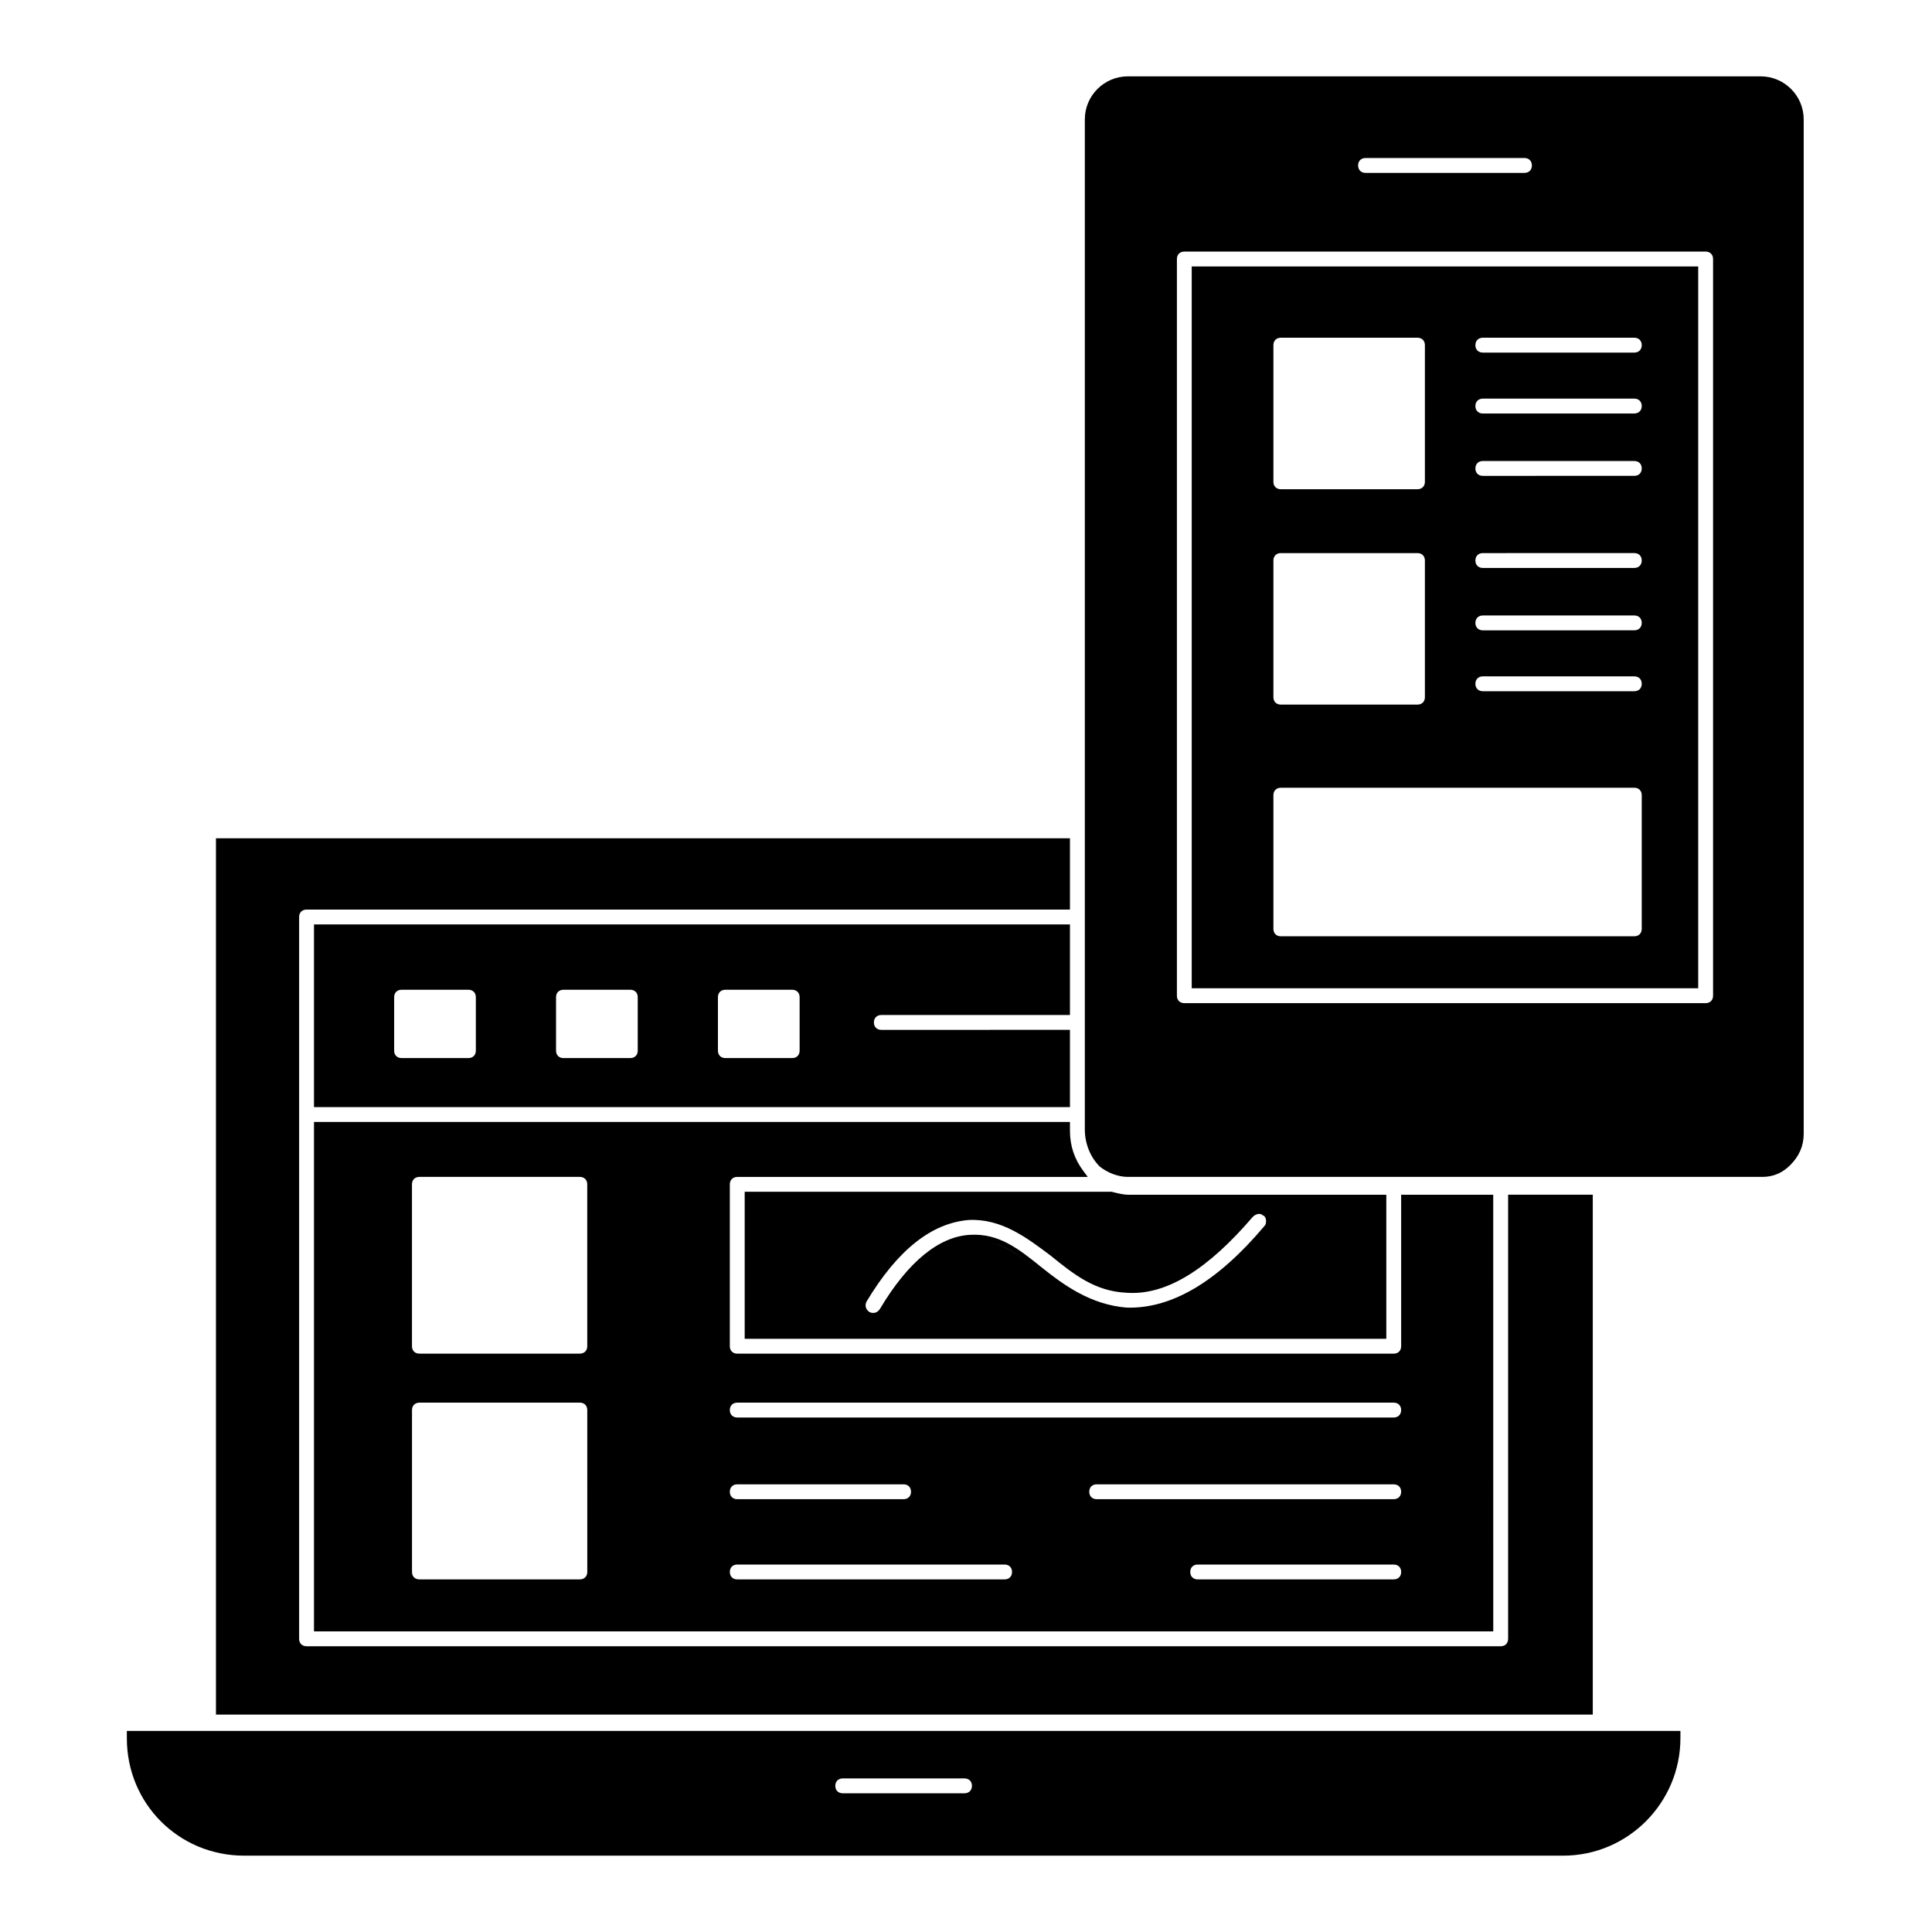 <?xml version="1.0" encoding="UTF-8"?>
<!-- Uploaded to: SVG Repo, www.svgrepo.com, Generator: SVG Repo Mixer Tools -->
<svg fill="#000000" width="800px" height="800px" version="1.1" viewBox="144 144 512 512" xmlns="http://www.w3.org/2000/svg">
 <g>
  <path d="m228.39 436.21h197.98v-18.105h-48.805c-1.574 0-3.148-1.18-3.148-3.148s1.18-3.148 3.148-3.148h49.199v-22.043h-198.38zm104.7-27.945c0-1.574 1.18-3.148 3.148-3.148h17.711c1.574 0 3.148 1.18 3.148 3.148v14.168c0 1.574-1.18 3.148-3.148 3.148h-17.711c-1.574 0-3.148-1.18-3.148-3.148zm-42.508 0c0-1.574 1.18-3.148 3.148-3.148h17.711c1.574 0 3.148 1.18 3.148 3.148v14.168c0 1.574-1.18 3.148-3.148 3.148h-17.711c-1.574 0-3.148-1.18-3.148-3.148zm-42.902 0c0-1.574 1.18-3.148 3.148-3.148h17.711c1.574 0 3.148 1.18 3.148 3.148v14.168c0 1.574-1.18 3.148-3.148 3.148h-18.105c-1.574 0-3.148-1.18-3.148-3.148v-14.168z"/>
  <path d="m427.55 437.39h-200.34v-48.414h200.34v24.008l-49.988 0.004c-1.18 0-1.969 0.789-1.969 1.969 0 1.18 0.789 1.969 1.969 1.969l49.988-0.004zm-198.38-1.969h196.01v-16.137h-47.625c-2.363 0-3.938-1.574-3.938-3.938 0-2.363 1.574-3.938 3.938-3.938h48.02v-20.074l-196.41 0.004zm124.77-9.051h-17.711c-2.363 0-3.938-1.574-3.938-3.938v-14.168c0-2.363 1.574-3.938 3.938-3.938h17.711c2.363 0 3.938 1.574 3.938 3.938v14.168c0 1.969-1.969 3.938-3.938 3.938zm-17.711-20.074c-1.18 0-1.969 0.789-1.969 1.969v14.168c0 1.18 0.789 1.969 1.969 1.969h17.711c1.18 0 1.969-0.789 1.969-1.969v-14.168c0-1.18-0.789-1.969-1.969-1.969zm-25.191 20.074h-17.711c-2.363 0-3.938-1.574-3.938-3.938v-14.168c0-2.363 1.574-3.938 3.938-3.938h17.711c2.363 0 3.938 1.574 3.938 3.938v14.168c0 1.969-1.969 3.938-3.938 3.938zm-17.711-20.074c-1.18 0-1.969 0.789-1.969 1.969v14.168c0 1.18 0.789 1.969 1.969 1.969h17.711c1.18 0 1.969-0.789 1.969-1.969v-14.168c0-1.18-0.789-1.969-1.969-1.969zm-25.191 20.074h-17.711c-2.363 0-3.938-1.574-3.938-3.938v-14.168c0-2.363 1.574-3.938 3.938-3.938h17.711c2.363 0 3.938 1.574 3.938 3.938v14.168c0 1.969-1.969 3.938-3.938 3.938zm-17.711-20.074c-1.18 0-1.969 0.789-1.969 1.969v14.168c0 1.18 0.789 1.969 1.969 1.969h17.711c1.18 0 1.969-0.789 1.969-1.969v-14.168c0-1.18-0.789-1.969-1.969-1.969z"/>
  <path d="m342.14 497.61h168.07v-36.211l-67.305-0.004c-1.574 0-3.148-0.395-4.723-0.789l-96.039 0.004zm30.699-9.055c8.66-14.168 17.711-21.648 27.945-22.043 9.055-0.789 15.742 4.328 22.434 9.445 5.902 4.723 11.809 9.055 19.68 9.445 10.234 0.789 21.254-6.297 32.668-19.68 1.18-1.18 2.754-1.574 4.328-0.395 1.18 1.18 1.574 2.754 0.395 4.328-12.594 14.957-25.191 22.434-37.391 22.043-9.84-0.395-16.531-5.902-22.828-10.629-6.297-4.723-11.414-8.66-18.5-8.266-7.871 0.789-15.742 7.086-23.223 19.285-0.395 0.789-1.574 1.574-2.363 1.574-0.395 0-1.18 0-1.574-0.395-1.965-1.566-2.356-3.535-1.57-4.715z"/>
  <path d="m511.39 498.79h-170.04v-38.965h97.219c1.574 0.395 3.148 0.789 4.328 0.789h68.488zm-168.07-1.969h166.1v-34.242h-66.52c-1.574 0-3.148-0.395-5.117-0.789h-94.465zm31.883-2.754c-0.789 0-1.574 0-1.969-0.395-1.969-1.18-2.363-3.543-1.18-5.512 8.66-14.168 18.105-22.043 28.734-22.828 9.445-0.789 16.531 4.723 23.223 9.445 5.902 4.723 11.414 9.055 18.895 9.445 9.84 0.395 20.469-5.902 31.883-19.285 1.574-1.574 3.938-1.969 5.512-0.395 0.789 0.789 1.18 1.574 1.574 2.754 0.395 1.18-0.395 1.969-0.789 2.754-12.988 15.352-25.586 22.828-38.18 22.043-9.84-0.395-16.926-5.902-23.223-11.02-5.902-4.723-11.02-8.66-17.711-7.871-7.477 0.395-15.352 7.086-22.434 18.895-1.582 1.18-2.762 1.969-4.336 1.969zm-1.574-5.117c-0.395 0.789-0.395 1.969 0.789 2.754 0.789 0.395 1.969 0.395 2.754-0.789 7.477-12.594 15.742-19.285 24.008-19.68 7.477-0.395 12.594 3.543 18.895 8.66 5.902 4.723 12.988 9.84 22.434 10.629 11.809 0.395 24.008-6.691 36.605-21.648 0.395-0.395 0.395-0.789 0.395-1.574 0-0.395-0.395-1.18-0.789-1.18-0.789-0.789-1.969-0.395-2.754 0.395-11.809 13.777-22.828 20.859-33.457 20.074-8.266-0.395-13.777-4.723-20.074-9.84-6.297-4.723-12.988-9.84-21.648-9.445-9.84 0.781-18.891 7.867-27.156 21.645z"/>
  <path d="m538.94 461.4h-22.434v38.965c0 1.574-1.18 3.148-3.148 3.148l-173.98 0.004c-1.574 0-3.148-1.18-3.148-3.148v-42.508c0-1.574 1.18-3.148 3.148-3.148h90.527c-2.363-3.148-3.543-6.691-3.543-11.414v-1.184h-197.98v133.04h310.55zm-238.13 99.188c0 1.574-1.18 3.148-3.148 3.148l-42.512 0.004c-1.574 0-3.148-1.18-3.148-3.148v-42.906c0-1.574 1.18-3.148 3.148-3.148h42.512c1.574 0 3.148 1.18 3.148 3.148zm0-59.824c0 1.574-1.18 3.148-3.148 3.148h-42.512c-1.574 0-3.148-1.18-3.148-3.148v-42.902c0-1.574 1.18-3.148 3.148-3.148h42.512c1.574 0 3.148 1.18 3.148 3.148zm109.42 62.582h-70.848c-1.574 0-3.148-1.18-3.148-3.148s1.18-3.148 3.148-3.148h70.848c1.574 0 3.148 1.18 3.148 3.148 0.004 1.969-1.574 3.148-3.148 3.148zm-73.996-24.012c0-1.574 1.18-3.148 3.148-3.148h44.082c1.574 0 3.148 1.18 3.148 3.148s-1.18 3.148-3.148 3.148h-44.082c-1.574-0.391-3.148-1.574-3.148-3.148zm177.12 24.012h-51.957c-1.574 0-3.148-1.18-3.148-3.148s1.18-3.148 3.148-3.148h51.957c1.574 0 3.148 1.18 3.148 3.148s-1.18 3.148-3.148 3.148zm0-21.254h-78.719c-1.574 0-3.148-1.18-3.148-3.148s1.18-3.148 3.148-3.148h78.719c1.574 0 3.148 1.18 3.148 3.148 0 1.965-1.18 3.148-3.148 3.148zm0-21.254h-173.97c-1.574 0-3.148-1.18-3.148-3.148s1.18-3.148 3.148-3.148h173.97c1.574 0 3.148 1.18 3.148 3.148 0 1.965-1.18 3.148-3.148 3.148z"/>
  <path d="m539.73 576.33h-312.52v-135h200.34v2.363c0 3.938 1.18 7.477 3.543 10.629l1.18 1.574-92.891-0.004c-1.18 0-1.969 0.789-1.969 1.969v42.902c0 1.18 0.789 1.969 1.969 1.969h173.97c1.18 0 1.969-0.789 1.969-1.969v-40.148h24.402zm-310.55-1.969h308.58v-111.78h-20.469v38.18c0 2.363-1.574 3.938-3.938 3.938l-173.97-0.004c-2.363 0-3.938-1.574-3.938-3.938l0.004-42.898c0-2.363 1.574-3.938 3.938-3.938h88.953c-1.969-3.148-2.754-6.691-2.754-10.234l-0.004-0.395h-196.41zm68.488-9.84h-42.512c-2.363 0-3.938-1.574-3.938-3.938l0.004-42.902c0-2.363 1.574-3.938 3.938-3.938l42.508 0.004c2.363 0 3.938 1.574 3.938 3.938v42.902c-0.004 2.359-1.578 3.934-3.938 3.934zm-42.512-48.805c-1.18 0-1.969 0.789-1.969 1.969v42.902c0 1.18 0.789 1.969 1.969 1.969l42.512-0.004c1.18 0 1.969-0.789 1.969-1.969l-0.004-42.902c0-1.18-0.789-1.969-1.969-1.969zm258.2 48.805h-51.957c-2.363 0-3.938-1.574-3.938-3.938 0-2.363 1.574-3.938 3.938-3.938h51.957c2.363 0 3.938 1.574 3.938 3.938 0 2.363-1.574 3.938-3.938 3.938zm-51.957-5.902c-1.18 0-1.969 0.789-1.969 1.969 0 1.18 0.789 1.969 1.969 1.969h51.957c1.18 0 1.969-0.789 1.969-1.969 0-1.18-0.789-1.969-1.969-1.969zm-51.168 5.902h-70.848c-2.363 0-3.938-1.574-3.938-3.938 0-2.363 1.574-3.938 3.938-3.938h70.848c2.363 0 3.938 1.574 3.938 3.938 0 2.363-1.969 3.938-3.938 3.938zm-70.848-5.902c-1.18 0-1.969 0.789-1.969 1.969 0 1.18 0.789 1.969 1.969 1.969h70.848c1.18 0 1.969-0.789 1.969-1.969 0-1.18-0.789-1.969-1.969-1.969zm173.97-15.352h-78.719c-2.363 0-3.938-1.574-3.938-3.938s1.574-3.938 3.938-3.938h78.719c2.363 0 3.938 1.574 3.938 3.938s-1.574 3.938-3.938 3.938zm-78.719-5.902c-1.18 0-1.969 0.789-1.969 1.969 0 1.18 0.789 1.969 1.969 1.969h78.719c1.18 0 1.969-0.789 1.969-1.969 0-1.18-0.789-1.969-1.969-1.969zm-51.168 5.902h-44.086c-2.363 0-3.938-1.574-3.938-3.938s1.574-3.938 3.938-3.938h44.082c2.363 0 3.938 1.574 3.938 3.938s-1.574 3.938-3.934 3.938zm-44.086-5.902c-1.18 0-1.969 0.789-1.969 1.969 0 1.18 0.789 1.969 1.969 1.969h44.082c1.18 0 1.969-0.789 1.969-1.969 0-1.18-0.789-1.969-1.969-1.969zm173.97-15.746h-173.97c-2.363 0-3.938-1.574-3.938-3.938 0-2.363 1.574-3.938 3.938-3.938h173.97c2.363 0 3.938 1.574 3.938 3.938 0 2.363-1.574 3.938-3.938 3.938zm-173.97-5.902c-1.18 0-1.969 0.789-1.969 1.969s0.789 1.969 1.969 1.969h173.97c1.18 0 1.969-0.789 1.969-1.969s-0.789-1.969-1.969-1.969zm-41.719-11.023h-42.512c-2.363 0-3.938-1.574-3.938-3.938l0.004-42.898c0-2.363 1.574-3.938 3.938-3.938h42.508c2.363 0 3.938 1.574 3.938 3.938v42.902c-0.004 1.965-1.578 3.934-3.938 3.934zm-42.512-48.805c-1.18 0-1.969 0.789-1.969 1.969v42.902c0 1.18 0.789 1.969 1.969 1.969l42.512-0.004c1.18 0 1.969-0.789 1.969-1.969l-0.004-42.898c0-1.18-0.789-1.969-1.969-1.969z"/>
  <path d="m202.02 597.19h362.9l0.004-135.79h-20.469v116.9c0 1.574-1.18 3.148-3.148 3.148l-316.06 0.004c-1.574 0-3.148-1.18-3.148-3.148v-191.29c0-1.574 1.18-3.148 3.148-3.148h201.13v-16.926h-224.35z"/>
  <path d="m566.1 598.38h-364.87v-232.23h226.32v18.895h-202.31c-1.18 0-1.969 0.789-1.969 1.969v191.29c0 1.18 0.789 1.969 1.969 1.969h316.46c1.18 0 1.969-0.789 1.969-1.969v-117.69h22.434zm-362.9-1.969h360.93v-133.82h-18.5v115.72c0 2.363-1.574 3.938-3.938 3.938l-316.46-0.004c-2.363 0-3.938-1.574-3.938-3.938l0.004-191.29c0-2.363 1.574-3.938 3.938-3.938h199.95v-14.957l-221.99 0.004z"/>
  <path d="m178.79 604.67c0 16.531 13.383 30.309 30.309 30.309h349.52c16.531 0 30.309-13.383 30.309-30.309v-1.18h-410.14zm188.54 9.445h32.273c1.574 0 3.148 1.18 3.148 3.148s-1.18 3.148-3.148 3.148h-32.273c-1.574 0-3.148-1.18-3.148-3.148s1.574-3.148 3.148-3.148z"/>
  <path d="m558.23 635.77h-349.52c-17.32 0-31.094-13.777-31.094-31.094v-1.969h411.71v1.969c0 16.926-13.777 31.094-31.094 31.094zm-378.64-31.094c0 16.137 12.988 29.125 29.125 29.125h349.52c16.137 0 29.125-12.988 29.125-29.125zm220.02 16.531h-32.273c-2.363 0-3.938-1.574-3.938-3.938s1.574-3.938 3.938-3.938h32.273c2.363 0 3.938 1.574 3.938 3.938-0.004 2.363-1.578 3.938-3.938 3.938zm-32.277-5.906c-1.18 0-1.969 0.789-1.969 1.969s0.789 1.969 1.969 1.969h32.273c1.18 0 1.969-0.789 1.969-1.969s-0.789-1.969-1.969-1.969z"/>
  <path d="m618.05 451.95c1.969-1.969 3.148-4.723 3.148-7.477v-268.83c0-5.902-4.723-10.629-10.629-10.629l-167.67 0.004c-5.902 0-10.629 4.723-10.629 10.629v266.86c0 3.543 1.18 7.086 3.543 9.055 1.969 1.969 4.328 2.754 6.691 2.754h168.07c2.758 0.785 5.512-0.395 7.481-2.363zm-112.18-267.25h42.117c1.574 0 3.148 1.18 3.148 3.148s-1.18 3.148-3.148 3.148h-42.117c-1.574 0-3.148-1.18-3.148-3.148-0.004-1.969 1.18-3.148 3.148-3.148zm93.281 223.17c0 1.574-1.18 3.148-3.148 3.148h-138.15c-1.574 0-3.148-1.18-3.148-3.148v-195.23c0-1.574 1.18-3.148 3.148-3.148h138.15c1.574 0 3.148 1.18 3.148 3.148z"/>
  <path d="m610.97 455.89h-0.395-167.67c-2.754 0-5.512-1.18-7.477-2.754-2.363-2.363-3.938-5.902-3.938-9.84v-267.65c0-6.297 5.117-11.414 11.414-11.414h167.68c6.297 0 11.414 5.117 11.414 11.414v268.83c0 3.148-1.18 5.902-3.543 8.266-1.969 1.973-4.332 3.152-7.481 3.152zm-0.395-1.969c2.754 0 5.117-0.789 6.691-2.754 1.969-1.969 2.754-4.328 2.754-6.691l0.004-268.83c0-5.117-4.328-9.445-9.445-9.445h-167.68c-5.117 0-9.445 4.328-9.445 9.445v267.25c0 3.543 1.18 6.297 3.148 8.266 1.574 1.574 3.938 2.363 6.297 2.363h167.67zm-14.562-42.117h-138.15c-2.363 0-3.938-1.574-3.938-3.938v-195.22c0-2.363 1.574-3.938 3.938-3.938h138.15c2.363 0 3.938 1.574 3.938 3.938v195.23c0 1.969-1.574 3.934-3.938 3.934zm-138.15-201.13c-1.18 0-1.969 0.789-1.969 1.969v195.23c0 1.18 0.789 1.969 1.969 1.969h138.15c1.18 0 1.969-0.789 1.969-1.969v-195.23c0-1.18-0.789-1.969-1.969-1.969zm90.133-18.891h-42.113c-2.363 0-3.938-1.574-3.938-3.938 0-2.363 1.574-3.938 3.938-3.938h42.117c2.363 0 3.938 1.574 3.938 3.938-0.004 2.363-1.973 3.938-3.941 3.938zm-42.113-5.906c-1.18 0-1.969 0.789-1.969 1.969 0 1.18 0.789 1.969 1.969 1.969h42.117c1.18 0 1.969-0.789 1.969-1.969 0-1.18-0.789-1.969-1.969-1.969z"/>
  <path d="m461.01 404.72h132.25v-189.32h-132.25zm75.965-172.4h40.145c1.574 0 3.148 1.18 3.148 3.148s-1.18 3.148-3.148 3.148h-40.145c-1.574 0-3.148-1.18-3.148-3.148s1.18-3.148 3.148-3.148zm0 16.531h40.145c1.574 0 3.148 1.18 3.148 3.148s-1.18 3.148-3.148 3.148h-40.145c-1.574 0-3.148-1.18-3.148-3.148s1.18-3.148 3.148-3.148zm0 16.137h40.145c1.574 0 3.148 1.18 3.148 3.148s-1.18 3.148-3.148 3.148h-40.145c-1.574 0-3.148-1.18-3.148-3.148 0-1.965 1.18-3.148 3.148-3.148zm0 24.797h40.145c1.574 0 3.148 1.18 3.148 3.148s-1.18 3.148-3.148 3.148h-40.145c-1.574 0-3.148-1.18-3.148-3.148 0-1.965 1.18-3.148 3.148-3.148zm0 16.141h40.145c1.574 0 3.148 1.18 3.148 3.148s-1.18 3.148-3.148 3.148h-40.145c-1.574 0-3.148-1.18-3.148-3.148s1.18-3.148 3.148-3.148zm0 16.531h40.145c1.574 0 3.148 1.18 3.148 3.148s-1.18 3.148-3.148 3.148h-40.145c-1.574 0-3.148-1.18-3.148-3.148s1.18-3.148 3.148-3.148zm-56.68-86.988c0-1.574 1.18-3.148 3.148-3.148h36.211c1.574 0 3.148 1.18 3.148 3.148v36.211c0 1.574-1.18 3.148-3.148 3.148h-36.211c-1.574 0-3.148-1.18-3.148-3.148zm0 57.074c0-1.574 1.18-3.148 3.148-3.148h36.211c1.574 0 3.148 1.18 3.148 3.148v36.211c0 1.574-1.18 3.148-3.148 3.148h-36.211c-1.574 0-3.148-1.18-3.148-3.148zm0 62.188c0-1.574 1.18-3.148 3.148-3.148h93.676c1.574 0 3.148 1.18 3.148 3.148v35.426c0 1.574-1.18 3.148-3.148 3.148h-93.676c-1.574 0-3.148-1.18-3.148-3.148z"/>
  <path d="m594.04 405.9h-134.22v-191.29h134.22zm-132.25-1.969h130.28v-187.35h-130.28zm115.32-10.234h-93.676c-2.363 0-3.938-1.574-3.938-3.938v-35.426c0-2.363 1.574-3.938 3.938-3.938l93.676 0.008c2.363 0 3.938 1.574 3.938 3.938v35.426c0 2.356-1.574 3.93-3.938 3.93zm-93.676-40.934c-1.18 0-1.969 0.789-1.969 1.969v35.426c0 1.18 0.789 1.969 1.969 1.969l93.676-0.004c1.18 0 1.969-0.789 1.969-1.969v-35.426c0-1.18-0.789-1.969-1.969-1.969zm36.211-20.074h-36.211c-2.363 0-3.938-1.574-3.938-3.938v-36.211c0-2.363 1.574-3.938 3.938-3.938h36.211c2.363 0 3.938 1.574 3.938 3.938v36.211c0 1.973-1.969 3.938-3.938 3.938zm-36.211-42.113c-1.18 0-1.969 0.789-1.969 1.969v36.211c0 1.18 0.789 1.969 1.969 1.969h36.211c1.18 0 1.969-0.789 1.969-1.969v-36.211c0-1.18-0.789-1.969-1.969-1.969zm93.676 38.57h-40.145c-2.363 0-3.938-1.574-3.938-3.938 0-2.363 1.574-3.938 3.938-3.938l40.145 0.004c2.363 0 3.938 1.574 3.938 3.938 0 2.359-1.574 3.934-3.938 3.934zm-40.145-5.902c-1.18 0-1.969 0.789-1.969 1.969 0 1.18 0.789 1.969 1.969 1.969h40.145c1.18 0 1.969-0.789 1.969-1.969 0-1.18-0.789-1.969-1.969-1.969zm40.145-10.234h-40.145c-2.363 0-3.938-1.574-3.938-3.938s1.574-3.938 3.938-3.938l40.145 0.004c2.363 0 3.938 1.574 3.938 3.938 0 2.359-1.574 3.934-3.938 3.934zm-40.145-5.902c-1.18 0-1.969 0.789-1.969 1.969s0.789 1.969 1.969 1.969l40.145-0.004c1.18 0 1.969-0.789 1.969-1.969 0-1.18-0.789-1.969-1.969-1.969zm40.145-10.629h-40.145c-2.363 0-3.938-1.574-3.938-3.938s1.574-3.938 3.938-3.938l40.145 0.004c2.363 0 3.938 1.574 3.938 3.938 0 2.359-1.574 3.934-3.938 3.934zm-40.145-5.902c-1.18 0-1.969 0.789-1.969 1.969s0.789 1.969 1.969 1.969l40.145-0.004c1.18 0 1.969-0.789 1.969-1.969 0-1.18-0.789-1.969-1.969-1.969zm-17.32-15.352h-36.211c-2.363 0-3.938-1.574-3.938-3.938v-36.211c0-2.363 1.574-3.938 3.938-3.938h36.211c2.363 0 3.938 1.574 3.938 3.938v36.211c0 2.363-1.969 3.938-3.938 3.938zm-36.211-41.723c-1.18 0-1.969 0.789-1.969 1.969v36.211c0 1.18 0.789 1.969 1.969 1.969h36.211c1.18 0 1.969-0.789 1.969-1.969v-36.211c0-1.18-0.789-1.969-1.969-1.969zm93.676 38.574h-40.145c-2.363 0-3.938-1.574-3.938-3.938s1.574-3.938 3.938-3.938l40.145 0.004c2.363 0 3.938 1.574 3.938 3.938 0 2.359-1.574 3.934-3.938 3.934zm-40.145-5.902c-1.18 0-1.969 0.789-1.969 1.969 0 1.18 0.789 1.969 1.969 1.969l40.145-0.004c1.18 0 1.969-0.789 1.969-1.969s-0.785-1.965-1.969-1.965zm40.145-10.629h-40.145c-2.363 0-3.938-1.574-3.938-3.938s1.574-3.938 3.938-3.938l40.145 0.004c2.363 0 3.938 1.574 3.938 3.938 0 2.359-1.574 3.934-3.938 3.934zm-40.145-5.902c-1.18 0-1.969 0.789-1.969 1.969 0 1.18 0.789 1.969 1.969 1.969l40.145-0.004c1.18 0 1.969-0.789 1.969-1.969s-0.789-1.969-1.969-1.969zm40.145-10.234h-40.145c-2.363 0-3.938-1.574-3.938-3.938 0-2.363 1.574-3.938 3.938-3.938l40.145 0.004c2.363 0 3.938 1.574 3.938 3.938 0 2.359-1.574 3.934-3.938 3.934zm-40.145-5.906c-1.18 0-1.969 0.789-1.969 1.969 0 1.18 0.789 1.969 1.969 1.969h40.145c1.18 0 1.969-0.789 1.969-1.969 0-1.18-0.789-1.969-1.969-1.969z"/>
 </g>
</svg>
